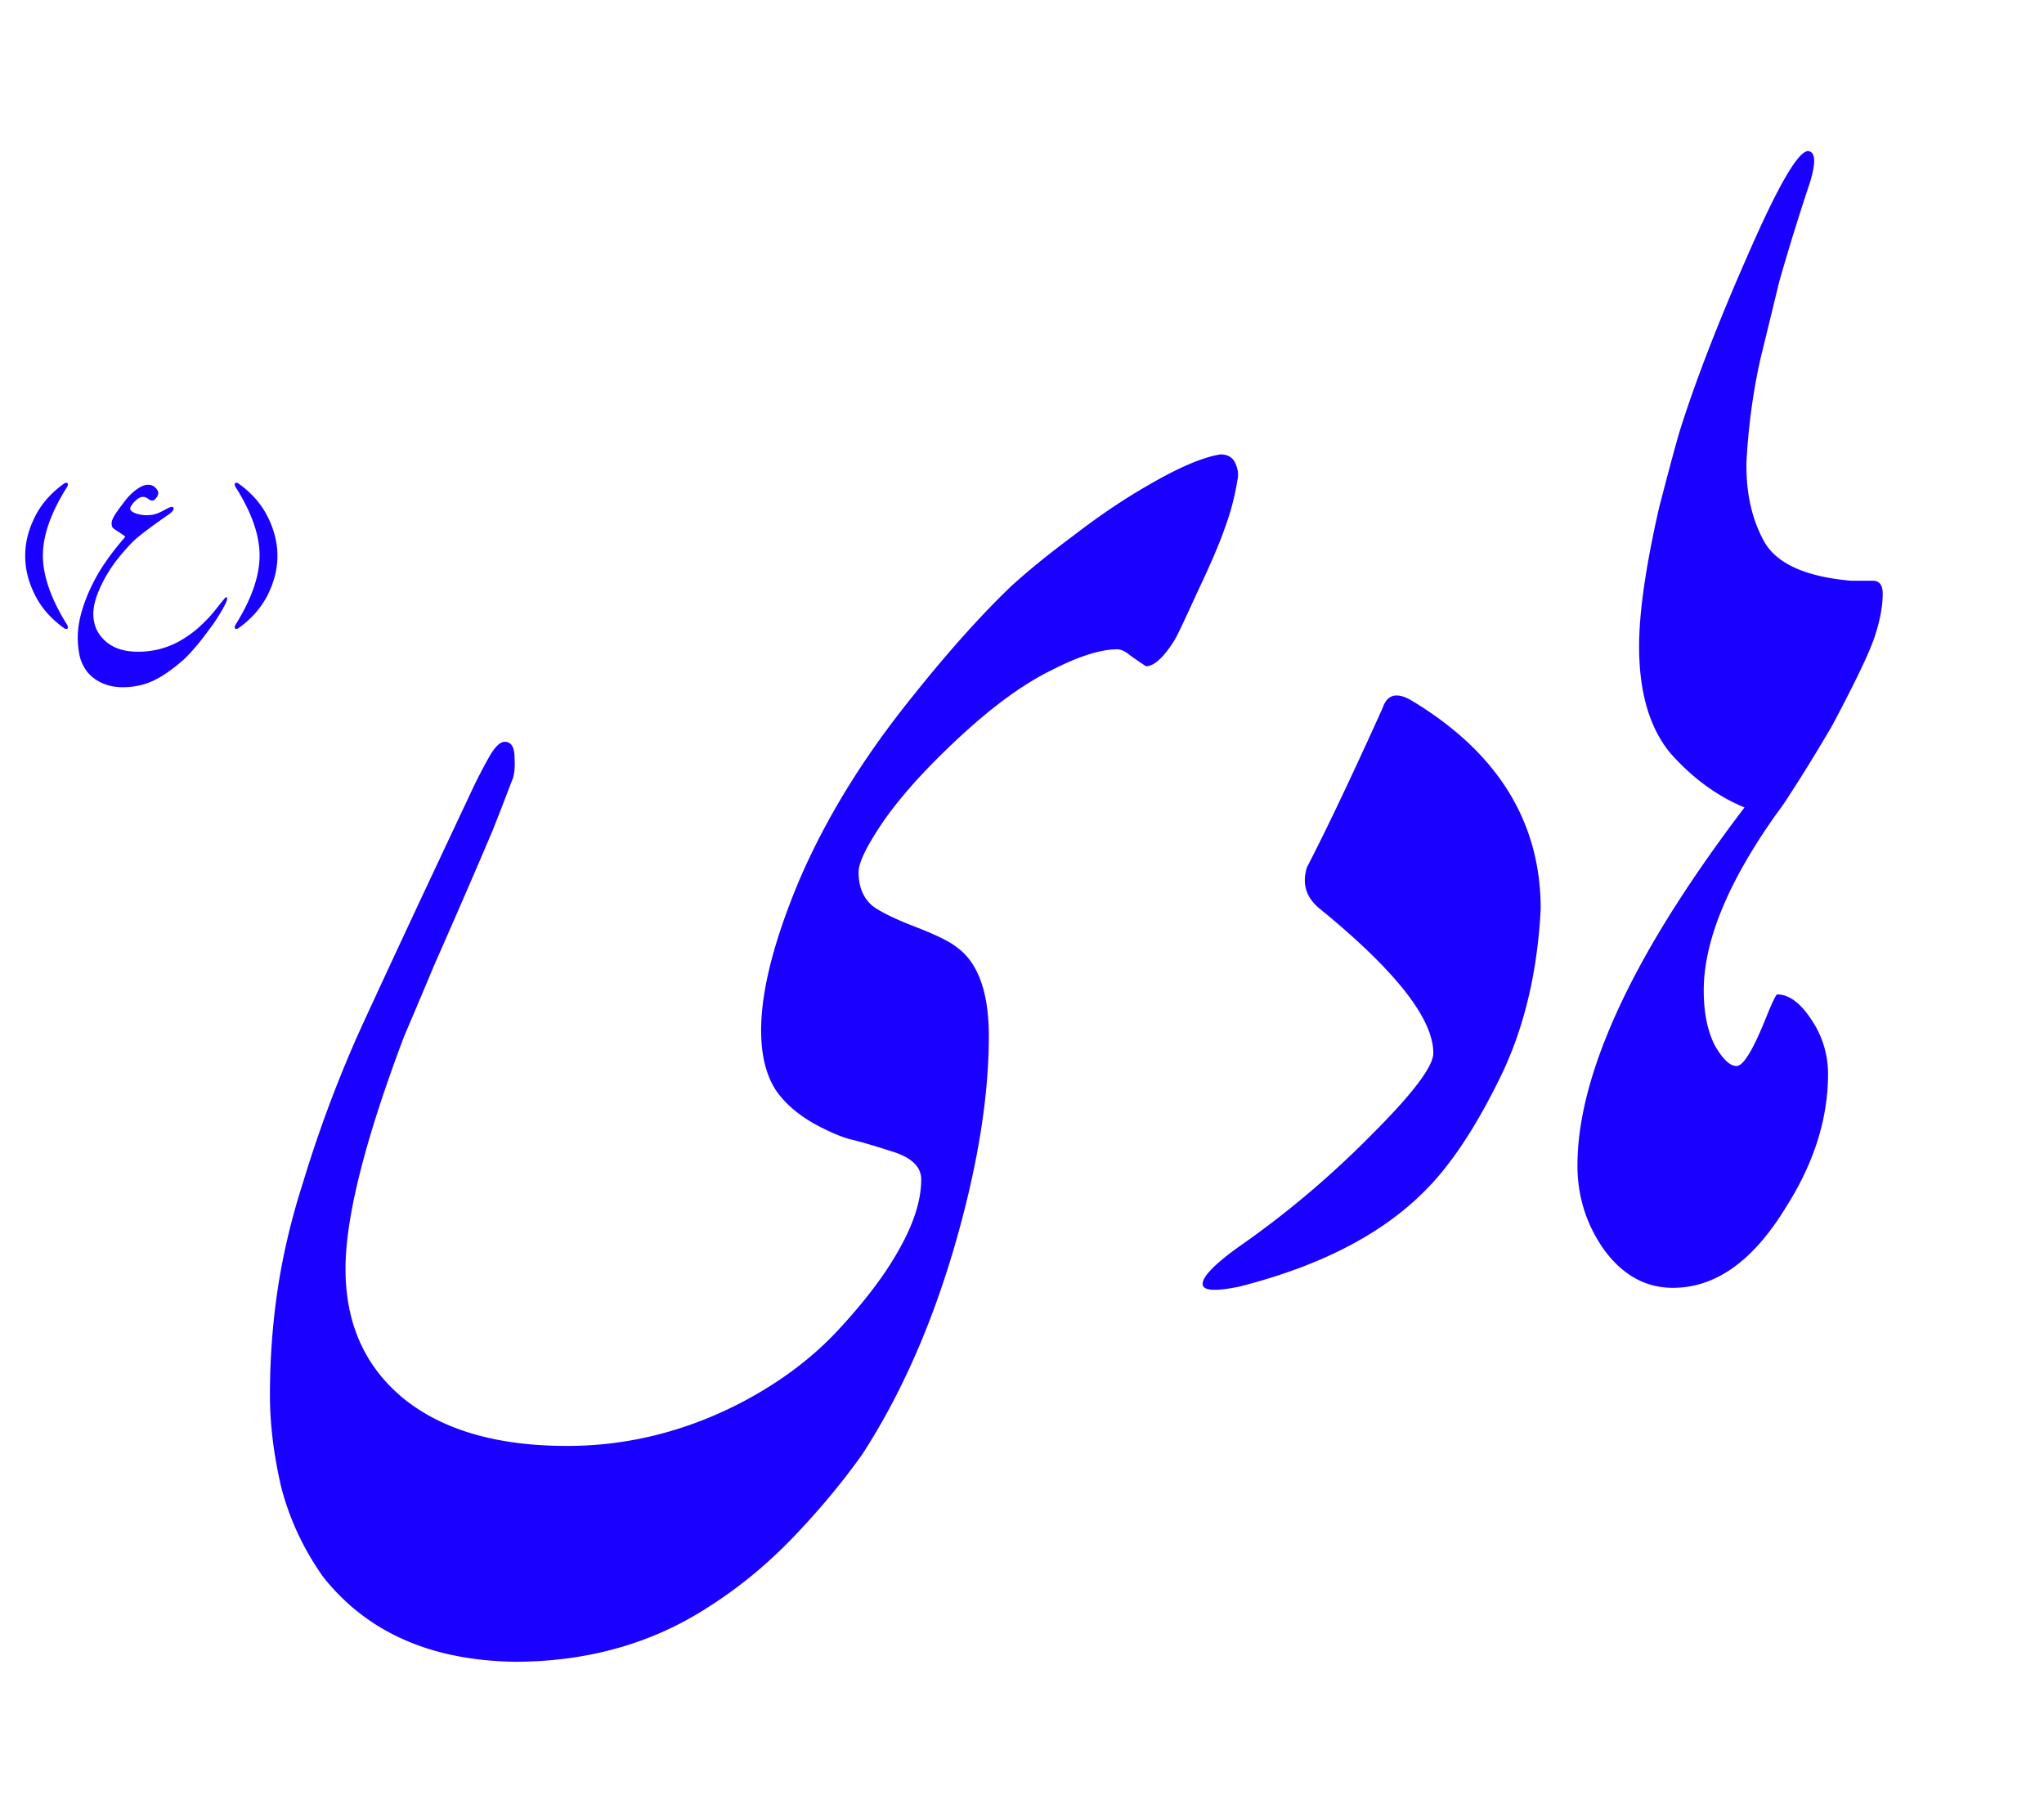 <svg xmlns="http://www.w3.org/2000/svg" viewBox="0 0 501.88 445.02"><defs><filter id="a" color-interpolation-filters="sRGB"><feGaussianBlur in="SourceAlpha" stdDeviation="6" result="result0"/><feSpecularLighting lighting-color="#fff" surfaceScale="10" result="result1" specularExponent="25" in="result0"><feDistantLight elevation="45" azimuth="235"/></feSpecularLighting><feComposite in2="result1" k3="1" k2="1" result="result4" in="SourceGraphic" operator="arithmetic"/><feComposite operator="in" in="result4" in2="SourceAlpha" result="result2"/></filter><filter id="b" color-interpolation-filters="sRGB"><feGaussianBlur in="SourceAlpha" stdDeviation="6" result="result0"/><feSpecularLighting lighting-color="#fff" surfaceScale="10" result="result1" specularExponent="25" in="result0"><feDistantLight elevation="45" azimuth="235"/></feSpecularLighting><feComposite in2="result1" k3="1" k2="1" result="result4" in="SourceGraphic" operator="arithmetic"/><feComposite operator="in" in="result4" in2="SourceAlpha" result="result2"/></filter></defs><g filter="url(#a)" fill="#1900ff" transform="translate(757.28 -70.354)"><path d="M-321.37 270.53c-11.719 16.602-17.578 30.925-17.578 42.969 0 5.371.895 9.847 2.686 13.428 1.953 3.418 3.743 5.127 5.37 5.127 1.628 0 3.988-3.825 7.08-11.475 1.628-4.069 2.605-6.103 2.93-6.104 3.256 0 6.43 2.686 9.522 8.057 1.953 3.58 2.93 7.406 2.93 11.475 0 11.068-3.5 22.054-10.498 32.96-7.976 13.02-17.171 19.53-27.588 19.53-6.673 0-12.288-3.092-16.846-9.277-4.395-6.185-6.592-13.102-6.592-20.752 0-12.37 4.15-26.855 12.45-43.457 6.674-13.346 16.196-28.157 28.565-44.434-6.673-2.767-12.695-7.162-18.066-13.184-5.208-6.185-7.813-14.974-7.813-26.367 0-8.3 1.628-19.612 4.883-33.936 2.442-9.44 4.15-15.788 5.127-19.043 3.906-12.37 9.522-26.855 16.846-43.457 7.324-16.764 12.207-25.146 14.648-25.146 1.79.163 1.953 2.686.488 7.568a588.593 588.593 0 00-7.568 24.414c-1.14 4.72-2.686 11.068-4.639 19.043-1.79 7.976-2.93 16.358-3.418 25.146-.162 7.65 1.302 14.242 4.395 19.775 3.092 5.371 10.172 8.545 21.24 9.522h5.371c1.627 0 2.441 1.058 2.441 3.173 0 3.256-.732 7-2.197 11.23-1.465 4.07-4.883 11.15-10.254 21.24-3.906 6.674-7.731 12.858-11.475 18.555a77.19 77.19 0 01-2.441 3.418M-417.8 244.16c1.14-3.418 3.58-3.987 7.324-1.709 20.996 12.695 31.494 29.704 31.494 51.025-.814 15.951-4.232 29.948-10.254 41.992-5.86 11.882-11.882 20.915-18.066 27.1-10.579 10.742-25.879 18.636-45.898 23.682-2.441.488-4.394.732-5.86.732-1.952 0-2.929-.488-2.929-1.464 0-1.79 2.93-4.802 8.79-9.034 11.718-8.138 22.704-17.415 32.958-27.832 9.928-9.928 14.893-16.52 14.893-19.775 0-8.463-9.277-20.264-27.832-35.4-3.418-2.766-4.476-6.184-3.174-10.254 4.883-9.44 11.068-22.46 18.555-39.062M-453.45 188.25a61.83 61.83 0 01-3.174 11.963c-1.302 3.744-3.58 9.033-6.836 15.869-3.092 6.836-4.964 10.742-5.615 11.719-2.604 4.07-4.883 6.104-6.836 6.104a146.8 146.8 0 01-3.906-2.686c-1.14-.977-2.197-1.465-3.174-1.465-4.069 0-9.44 1.71-16.113 5.127-6.673 3.256-13.998 8.545-21.973 15.87-7.975 7.323-14.242 14.16-18.799 20.507-4.394 6.348-6.592 10.742-6.592 13.184 0 3.58 1.14 6.348 3.418 8.3 1.953 1.466 5.453 3.175 10.498 5.128 5.046 1.953 8.382 3.58 10.01 4.883 5.371 3.743 8.057 11.068 8.057 21.973 0 15.137-2.848 32.47-8.545 52.002-5.697 19.368-13.184 36.214-22.46 50.537-4.721 6.673-10.255 13.346-16.603 20.02-6.348 6.673-13.184 12.37-20.508 17.09-13.997 9.277-30.11 13.916-48.34 13.916-20.67-.326-36.377-7.325-47.119-20.996-4.883-7-8.3-14.404-10.254-22.217-1.79-7.813-2.686-15.218-2.686-22.217 0-8.952.652-17.741 1.954-26.367 1.302-8.464 3.336-17.008 6.103-25.635 4.232-13.997 9.359-27.506 15.381-40.527a6446.398 6446.398 0 0114.648-31.494l11.475-24.414a124.893 124.893 0 014.15-8.057c1.465-2.604 2.767-3.906 3.907-3.906 1.627 0 2.441 1.302 2.441 3.906.163 2.604-.081 4.558-.732 5.86a731.96 731.96 0 01-4.639 11.963c-1.302 3.092-3.255 7.65-5.86 13.672a2694.274 2694.274 0 01-8.544 19.53 2298.298 2298.298 0 01-7.325 17.335c-9.602 25.39-14.404 44.434-14.404 57.129 0 13.346 4.72 23.926 14.16 31.738 9.603 7.812 23.031 11.719 40.283 11.719 14.323 0 28.157-3.337 41.504-10.01 9.929-5.046 18.23-11.15 24.902-18.311 6.673-7.162 11.72-13.835 15.137-20.02 3.581-6.348 5.371-12.044 5.372-17.09 0-3.093-2.36-5.372-7.08-6.836-4.558-1.465-7.895-2.442-10.01-2.93-1.954-.488-4.232-1.383-6.836-2.686-5.046-2.441-8.871-5.452-11.475-9.033-2.605-3.743-3.907-8.789-3.907-15.137 0-9.603 3.093-21.81 9.278-36.62 6.347-14.812 15.218-29.379 26.61-43.702 9.278-11.719 17.742-21.24 25.392-28.564 4.068-3.743 9.277-7.975 15.625-12.695 6.347-4.882 12.532-9.033 18.555-12.45 7.324-4.232 13.102-6.674 17.334-7.325 1.79 0 3.01.733 3.662 2.197.65 1.465.813 2.849.488 4.15"/></g><g filter="url(#b)" fill="#1a01ff" transform="translate(757.28 -70.354)"><path d="M-689.17 206.94c0 3.125-.794 6.276-2.383 9.453-1.588 3.177-3.997 5.912-7.226 8.203-.209.156-.456.182-.743.078-.208-.234-.156-.599.157-1.093 3.854-6.198 5.794-11.771 5.82-16.72.052-4.973-1.888-10.585-5.82-16.835-.313-.495-.365-.86-.157-1.094.287-.104.534-.078.743.078 3.229 2.292 5.638 5.026 7.226 8.203 1.589 3.177 2.383 6.328 2.383 9.453v.273M-702.06 218.82c-.417.86-1.003 1.875-1.758 3.047-.729 1.172-1.42 2.161-2.07 2.969-2.344 3.255-4.492 5.78-6.445 7.578-2.683 2.343-5.144 4.036-7.383 5.078-2.24 1.041-4.714 1.562-7.422 1.562-2.031 0-3.828-.39-5.39-1.172-1.537-.755-2.735-1.744-3.594-2.968-.86-1.224-1.42-2.54-1.68-3.946-.26-1.38-.39-2.76-.39-4.14 0-3.1.82-6.615 2.46-10.547 1.302-3.047 2.826-5.795 4.57-8.242a55.43 55.43 0 011.836-2.5 71.463 71.463 0 012.774-3.36c.052-.104-.196-.325-.742-.664a38.75 38.75 0 00-1.524-1.015c-.495-.313-.794-.573-.898-.782-.105-.234-.157-.56-.157-.976 0-.521.339-1.302 1.016-2.344.703-1.042 1.615-2.266 2.734-3.672.704-.833 1.433-1.523 2.188-2.07 1.12-.86 2.122-1.29 3.008-1.29.755 0 1.354.235 1.797.704.468.442.703.885.703 1.328 0 .364-.17.768-.508 1.21-.313.417-.651.626-1.016.626-.26 0-.586-.143-.976-.43-.365-.312-.808-.469-1.328-.469-.547 0-1.198.378-1.953 1.133-.73.755-1.094 1.341-1.094 1.758 0 .417.43.794 1.289 1.133a8.044 8.044 0 002.695.468c.964 0 1.771-.117 2.422-.351.677-.234 1.471-.612 2.383-1.133.937-.52 1.51-.677 1.719-.469.26.26.208.586-.157.977-.364.39-.794.742-1.289 1.055-3.645 2.552-6.159 4.427-7.539 5.625-1.354 1.198-2.903 2.89-4.648 5.078a33.94 33.94 0 00-4.258 6.992c-1.12 2.448-1.68 4.596-1.68 6.445 0 2.474.834 4.558 2.5 6.25 1.98 2.031 4.805 3.047 8.477 3.047 4.167 0 7.982-1.12 11.445-3.36a28.631 28.631 0 003.125-2.304 43.856 43.856 0 001.953-1.836 28.741 28.741 0 001.758-1.914 85.321 85.321 0 001.562-1.914l1.25-1.563c.339-.416.56-.573.664-.468.157.156.157.455 0 .898-.156.417-.3.73-.43.938M-751.09 206.67c0-3.125.794-6.276 2.383-9.453 1.588-3.177 3.997-5.912 7.226-8.203.209-.156.456-.182.743-.078.208.234.156.599-.157 1.093-3.932 6.25-5.885 11.862-5.86 16.836.053 4.948 2.006 10.521 5.86 16.72.313.494.365.859.157 1.093-.287.104-.534.078-.743-.078-3.229-2.292-5.638-5.026-7.226-8.203s-2.383-6.328-2.383-9.453v-.273"/></g></svg>